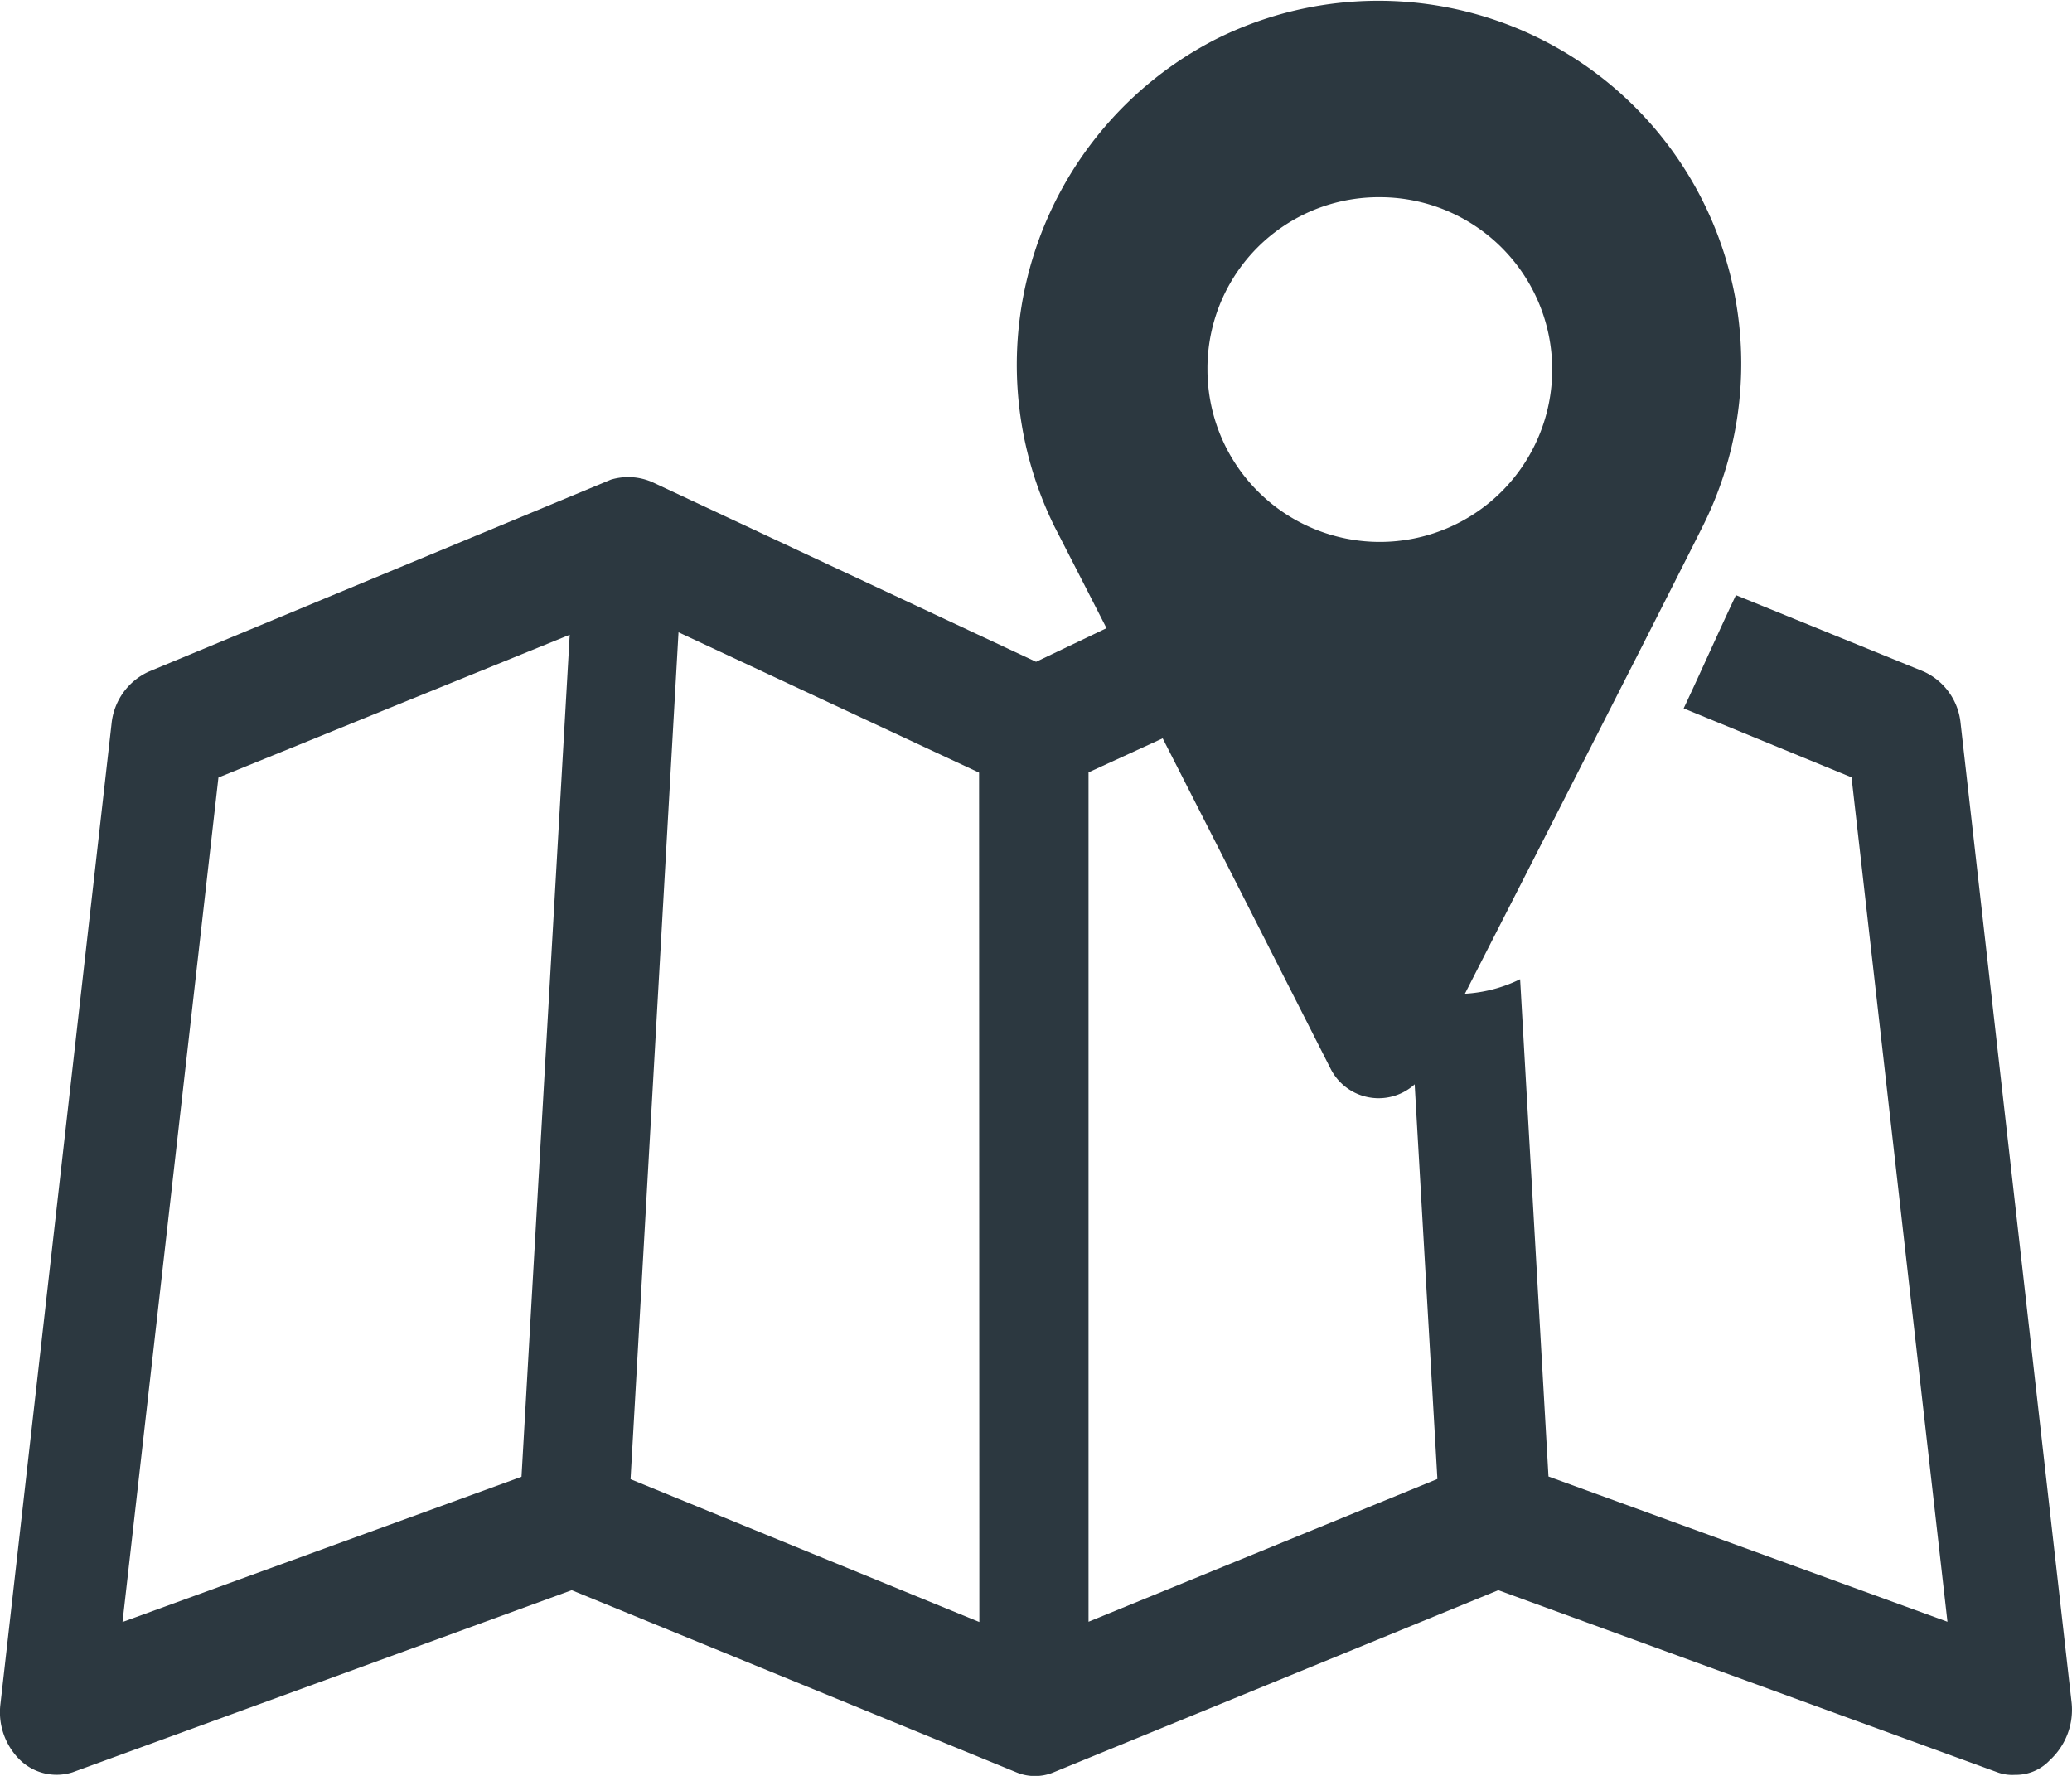 <svg xmlns="http://www.w3.org/2000/svg" width="31.71" height="27.18" viewBox="0 0 31.71 27.18"><defs><style>.a{fill:#2c3840;}</style></defs><g transform="translate(0 0)"><g transform="translate(0 0)"><path class="a" d="M34.186,56.759l-1.7-15a.971.971,0,0,0-.567-.791L29.048,39.8c-.267.565-.534,1.168-.8,1.733l2.569,1.055,1.468,12.924-6.106-2.223-.434-7.611a2.2,2.2,0,0,1-1,.226,2.12,2.12,0,0,1-.7-.113l.434,7.536-5.339,2.185v-13l2.135-.98-.8-1.733L18.337,40.82,12.464,38.07a.922.922,0,0,0-.634-.038L4.756,40.971a.981.981,0,0,0-.567.791l-1.7,15a1.024,1.024,0,0,0,.3.867.805.805,0,0,0,.8.188l7.641-2.788,6.807,2.788a.739.739,0,0,0,.567,0l6.807-2.788,7.641,2.788a.656.656,0,0,0,.267.038.711.711,0,0,0,.534-.226A1.047,1.047,0,0,0,34.186,56.759ZM10.462,53.293,4.356,55.516,5.824,42.591,11.2,40.406Zm7.007,2.223L12.131,53.33l.734-12.962,4.6,2.148Z" transform="translate(-2.481 -30.691)"/><path class="a" d="M59.446,25.648a.823.823,0,0,0,1.47,0s3.429-6.707,4.22-8.29A5.553,5.553,0,0,0,57.675,9.9a5.6,5.6,0,0,0-2.449,7.461C56.582,20,59.446,25.648,59.446,25.648ZM60.2,12.31a2.638,2.638,0,1,1-2.638,2.638A2.621,2.621,0,0,1,60.2,12.31Z" transform="translate(-39.083 -9.292)"/></g></g></svg>